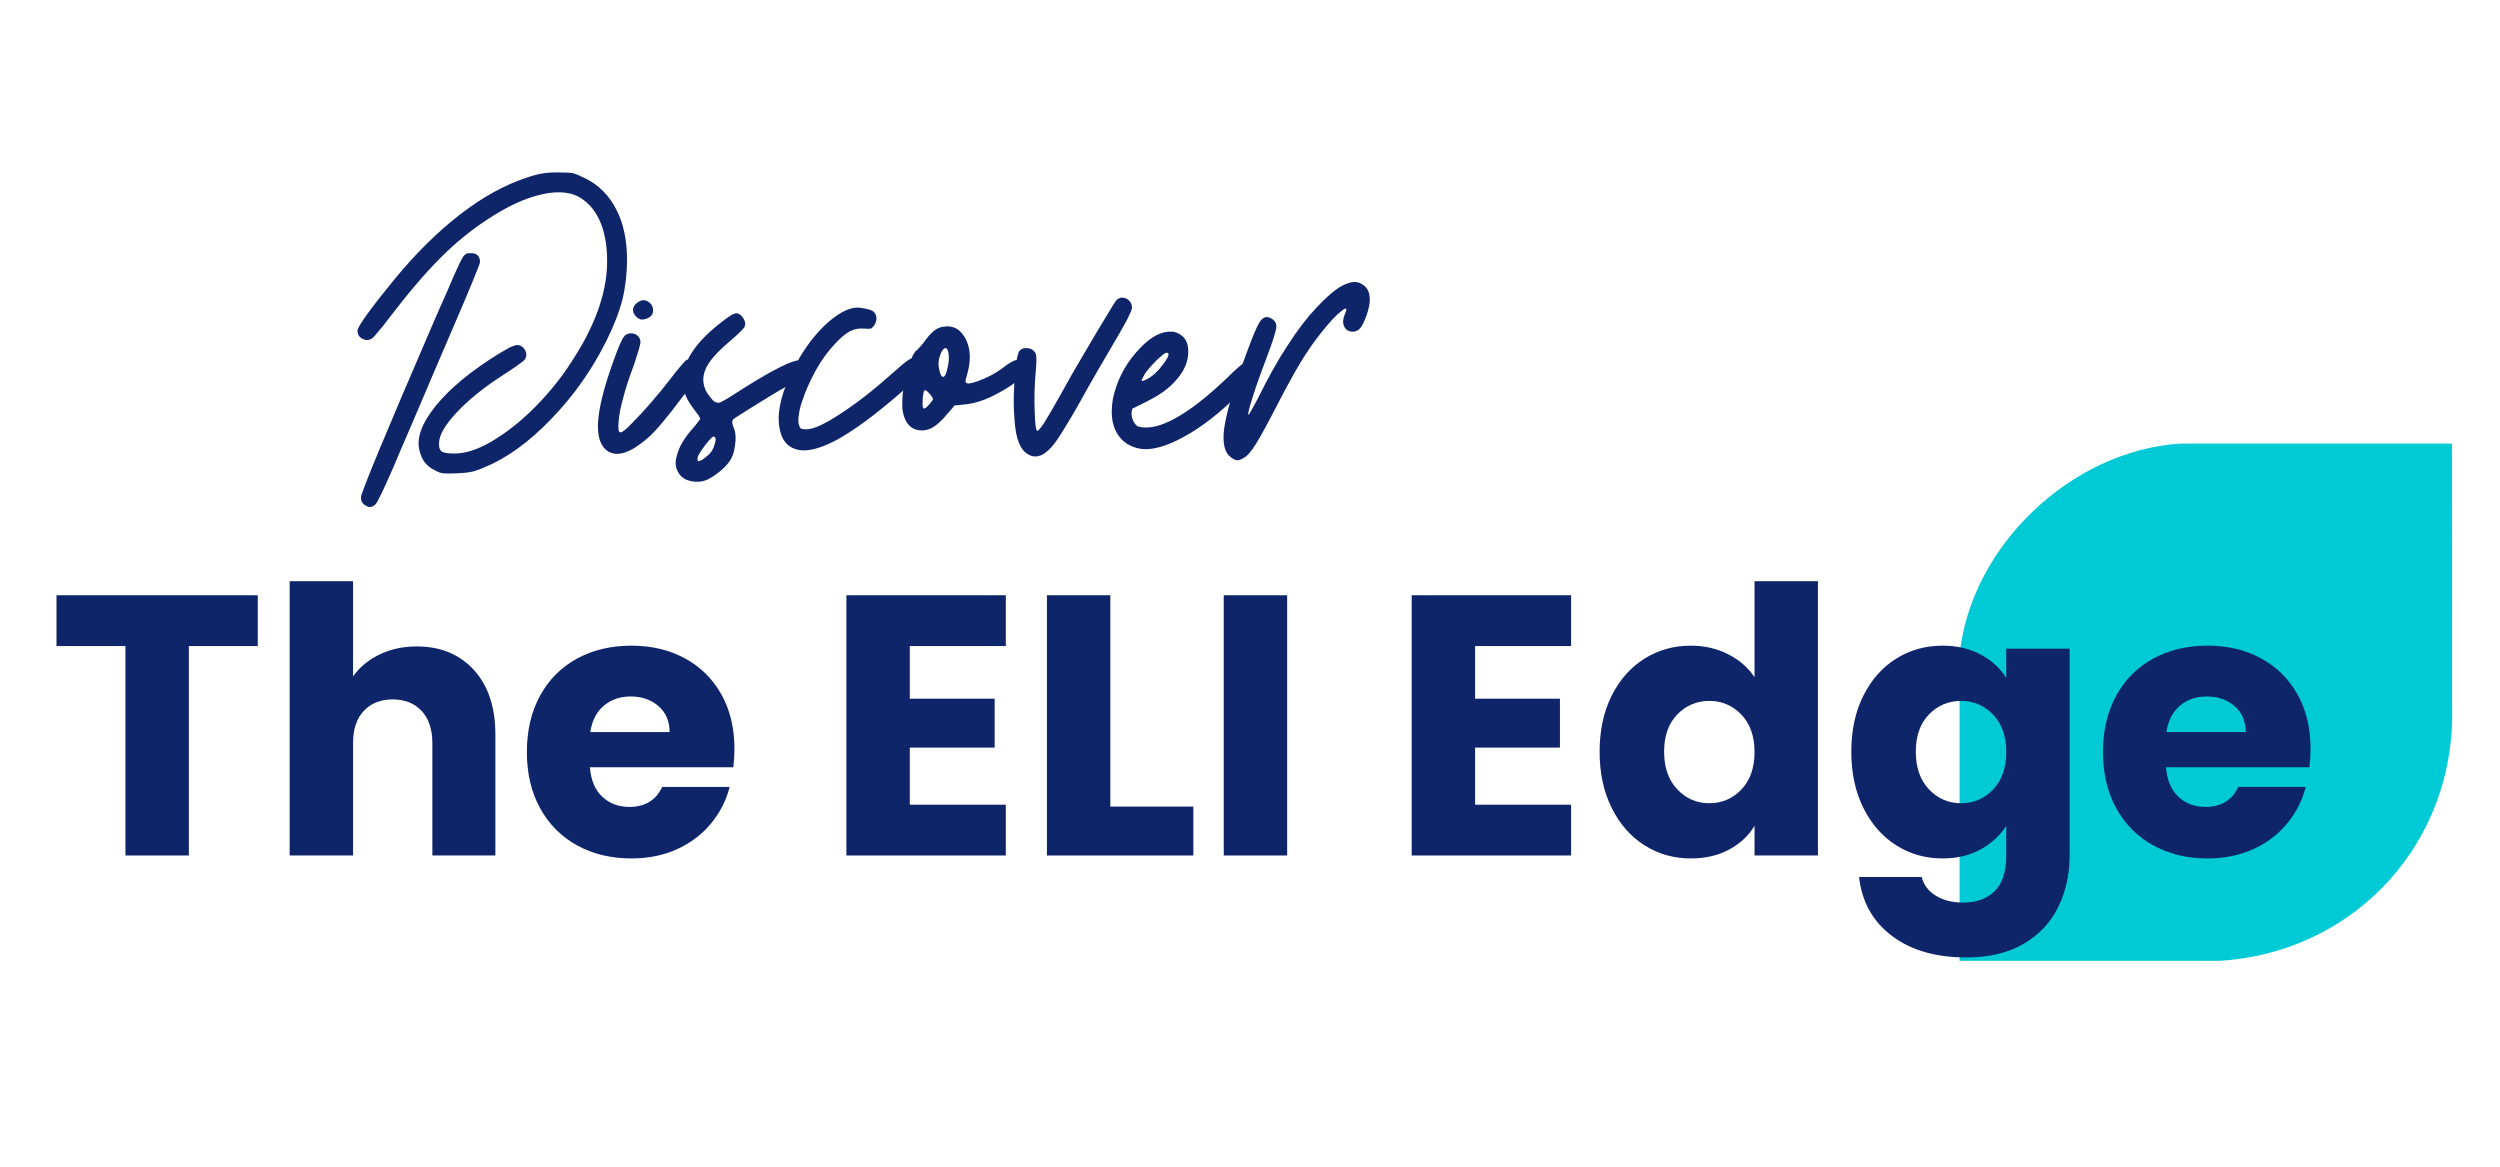 <svg xmlns="http://www.w3.org/2000/svg" xmlns:xlink="http://www.w3.org/1999/xlink" width="1500" zoomAndPan="magnify" viewBox="0 0 1125 525" height="700" preserveAspectRatio="xMidYMid meet" version="1.0"><defs><g/><clipPath id="283aff4cfa"><path d="M 881.469 199.621 L 1103.793 199.621 L 1103.793 432.426 L 881.469 432.426 Z M 881.469 199.621 " clip-rule="nonzero"/></clipPath></defs><g clip-path="url(#283aff4cfa)"><path fill="#00cad5" d="M 881.805 294.656 C 886.77 245.766 931.984 202.891 980.93 199.621 L 1103.418 199.621 C 1103.418 199.621 1103.453 325.188 1103.453 325.188 C 1101.484 383.188 1057.184 428.629 999.191 432.355 L 881.805 432.355 C 881.805 432.355 881.805 294.656 881.805 294.656 Z M 881.805 294.656 " fill-opacity="1" fill-rule="nonzero"/></g><g fill="#0f256a" fill-opacity="1"><g transform="translate(21.419, 384.971)"><g><path d="M 94.578 -117.109 L 94.578 -94.25 L 63.562 -94.25 L 63.562 0 L 35.031 0 L 35.031 -94.25 L 4 -94.25 L 4 -117.109 Z M 94.578 -117.109 "/></g></g></g><g fill="#0f256a" fill-opacity="1"><g transform="translate(119.999, 384.971)"><g><path d="M 67.562 -94.078 C 78.238 -94.078 86.801 -90.547 93.25 -83.484 C 99.695 -76.422 102.922 -66.719 102.922 -54.375 L 102.922 0 L 74.562 0 L 74.562 -50.547 C 74.562 -56.773 72.945 -61.613 69.719 -65.062 C 66.5 -68.508 62.164 -70.234 56.719 -70.234 C 51.27 -70.234 46.93 -68.508 43.703 -65.062 C 40.484 -61.613 38.875 -56.773 38.875 -50.547 L 38.875 0 L 10.344 0 L 10.344 -123.438 L 38.875 -123.438 L 38.875 -80.578 C 41.758 -84.691 45.703 -87.969 50.703 -90.406 C 55.711 -92.852 61.332 -94.078 67.562 -94.078 Z M 67.562 -94.078 "/></g></g></g><g fill="#0f256a" fill-opacity="1"><g transform="translate(232.424, 384.971)"><g><path d="M 98.078 -48.047 C 98.078 -45.367 97.91 -42.586 97.578 -39.703 L 33.031 -39.703 C 33.477 -33.922 35.336 -29.5 38.609 -26.438 C 41.891 -23.383 45.926 -21.859 50.719 -21.859 C 57.832 -21.859 62.781 -24.859 65.562 -30.859 L 95.922 -30.859 C 94.359 -24.742 91.547 -19.238 87.484 -14.344 C 83.43 -9.445 78.348 -5.609 72.234 -2.828 C 66.117 -0.055 59.281 1.328 51.719 1.328 C 42.594 1.328 34.473 -0.613 27.359 -4.5 C 20.242 -8.395 14.68 -13.957 10.672 -21.188 C 6.672 -28.414 4.672 -36.867 4.672 -46.547 C 4.672 -56.211 6.645 -64.66 10.594 -71.891 C 14.539 -79.117 20.07 -84.68 27.188 -88.578 C 34.301 -92.473 42.477 -94.422 51.719 -94.422 C 60.719 -94.422 68.719 -92.531 75.719 -88.75 C 82.727 -84.969 88.207 -79.57 92.156 -72.562 C 96.102 -65.551 98.078 -57.379 98.078 -48.047 Z M 68.891 -55.547 C 68.891 -60.441 67.223 -64.332 63.891 -67.219 C 60.555 -70.113 56.383 -71.562 51.375 -71.562 C 46.594 -71.562 42.562 -70.172 39.281 -67.391 C 36 -64.609 33.973 -60.66 33.203 -55.547 Z M 68.891 -55.547 "/></g></g></g><g fill="#0f256a" fill-opacity="1"><g transform="translate(335.174, 384.971)"><g/></g></g><g fill="#0f256a" fill-opacity="1"><g transform="translate(370.536, 384.971)"><g><path d="M 38.875 -94.25 L 38.875 -70.562 L 77.062 -70.562 L 77.062 -48.547 L 38.875 -48.547 L 38.875 -22.859 L 82.078 -22.859 L 82.078 0 L 10.344 0 L 10.344 -117.109 L 82.078 -117.109 L 82.078 -94.25 Z M 38.875 -94.25 "/></g></g></g><g fill="#0f256a" fill-opacity="1"><g transform="translate(460.776, 384.971)"><g><path d="M 38.875 -22.016 L 76.234 -22.016 L 76.234 0 L 10.344 0 L 10.344 -117.109 L 38.875 -117.109 Z M 38.875 -22.016 "/></g></g></g><g fill="#0f256a" fill-opacity="1"><g transform="translate(540.341, 384.971)"><g><path d="M 38.875 -117.109 L 38.875 0 L 10.344 0 L 10.344 -117.109 Z M 38.875 -117.109 "/></g></g></g><g fill="#0f256a" fill-opacity="1"><g transform="translate(589.548, 384.971)"><g/></g></g><g fill="#0f256a" fill-opacity="1"><g transform="translate(624.91, 384.971)"><g><path d="M 38.875 -94.25 L 38.875 -70.562 L 77.062 -70.562 L 77.062 -48.547 L 38.875 -48.547 L 38.875 -22.859 L 82.078 -22.859 L 82.078 0 L 10.344 0 L 10.344 -117.109 L 82.078 -117.109 L 82.078 -94.25 Z M 38.875 -94.25 "/></g></g></g><g fill="#0f256a" fill-opacity="1"><g transform="translate(715.15, 384.971)"><g><path d="M 4.672 -46.703 C 4.672 -56.266 6.477 -64.66 10.094 -71.891 C 13.707 -79.117 18.629 -84.68 24.859 -88.578 C 31.086 -92.473 38.035 -94.422 45.703 -94.422 C 51.816 -94.422 57.406 -93.141 62.469 -90.578 C 67.531 -88.023 71.504 -84.578 74.391 -80.234 L 74.391 -123.438 L 102.922 -123.438 L 102.922 0 L 74.391 0 L 74.391 -13.344 C 71.723 -8.895 67.914 -5.336 62.969 -2.672 C 58.02 -0.004 52.266 1.328 45.703 1.328 C 38.035 1.328 31.086 -0.645 24.859 -4.594 C 18.629 -8.539 13.707 -14.156 10.094 -21.438 C 6.477 -28.719 4.672 -37.141 4.672 -46.703 Z M 74.391 -46.547 C 74.391 -53.66 72.414 -59.273 68.469 -63.391 C 64.52 -67.504 59.711 -69.562 54.047 -69.562 C 48.379 -69.562 43.57 -67.531 39.625 -63.469 C 35.676 -59.414 33.703 -53.828 33.703 -46.703 C 33.703 -39.586 35.676 -33.941 39.625 -29.766 C 43.57 -25.598 48.379 -23.516 54.047 -23.516 C 59.711 -23.516 64.52 -25.57 68.469 -29.688 C 72.414 -33.801 74.391 -39.422 74.391 -46.547 Z M 74.391 -46.547 "/></g></g></g><g fill="#0f256a" fill-opacity="1"><g transform="translate(828.409, 384.971)"><g><path d="M 45.703 -94.422 C 52.266 -94.422 58.02 -93.082 62.969 -90.406 C 67.914 -87.738 71.723 -84.238 74.391 -79.906 L 74.391 -93.078 L 102.922 -93.078 L 102.922 -0.172 C 102.922 8.391 101.223 16.145 97.828 23.094 C 94.441 30.051 89.27 35.586 82.312 39.703 C 75.363 43.816 66.719 45.875 56.375 45.875 C 42.594 45.875 31.422 42.617 22.859 36.109 C 14.297 29.609 9.398 20.797 8.172 9.672 L 36.359 9.672 C 37.254 13.234 39.367 16.039 42.703 18.094 C 46.035 20.156 50.148 21.188 55.047 21.188 C 60.941 21.188 65.641 19.488 69.141 16.094 C 72.641 12.707 74.391 7.285 74.391 -0.172 L 74.391 -13.344 C 71.617 -9.008 67.785 -5.477 62.891 -2.75 C 57.992 -0.031 52.266 1.328 45.703 1.328 C 38.035 1.328 31.086 -0.645 24.859 -4.594 C 18.629 -8.539 13.707 -14.156 10.094 -21.438 C 6.477 -28.719 4.672 -37.141 4.672 -46.703 C 4.672 -56.266 6.477 -64.66 10.094 -71.891 C 13.707 -79.117 18.629 -84.68 24.859 -88.578 C 31.086 -92.473 38.035 -94.422 45.703 -94.422 Z M 74.391 -46.547 C 74.391 -53.66 72.414 -59.273 68.469 -63.391 C 64.52 -67.504 59.711 -69.562 54.047 -69.562 C 48.379 -69.562 43.57 -67.531 39.625 -63.469 C 35.676 -59.414 33.703 -53.828 33.703 -46.703 C 33.703 -39.586 35.676 -33.941 39.625 -29.766 C 43.57 -25.598 48.379 -23.516 54.047 -23.516 C 59.711 -23.516 64.52 -25.57 68.469 -29.688 C 72.414 -33.801 74.391 -39.422 74.391 -46.547 Z M 74.391 -46.547 "/></g></g></g><g fill="#0f256a" fill-opacity="1"><g transform="translate(941.668, 384.971)"><g><path d="M 98.078 -48.047 C 98.078 -45.367 97.91 -42.586 97.578 -39.703 L 33.031 -39.703 C 33.477 -33.922 35.336 -29.5 38.609 -26.438 C 41.891 -23.383 45.926 -21.859 50.719 -21.859 C 57.832 -21.859 62.781 -24.859 65.562 -30.859 L 95.922 -30.859 C 94.359 -24.742 91.547 -19.238 87.484 -14.344 C 83.43 -9.445 78.348 -5.609 72.234 -2.828 C 66.117 -0.055 59.281 1.328 51.719 1.328 C 42.594 1.328 34.473 -0.613 27.359 -4.5 C 20.242 -8.395 14.68 -13.957 10.672 -21.188 C 6.672 -28.414 4.672 -36.867 4.672 -46.547 C 4.672 -56.211 6.645 -64.66 10.594 -71.891 C 14.539 -79.117 20.07 -84.68 27.188 -88.578 C 34.301 -92.473 42.477 -94.422 51.719 -94.422 C 60.719 -94.422 68.719 -92.531 75.719 -88.75 C 82.727 -84.969 88.207 -79.57 92.156 -72.562 C 96.102 -65.551 98.078 -57.379 98.078 -48.047 Z M 68.891 -55.547 C 68.891 -60.441 67.223 -64.332 63.891 -67.219 C 60.555 -70.113 56.383 -71.562 51.375 -71.562 C 46.594 -71.562 42.562 -70.172 39.281 -67.391 C 36 -64.609 33.973 -60.66 33.203 -55.547 Z M 68.891 -55.547 "/></g></g></g><g fill="#0f256a" fill-opacity="1"><g transform="translate(169.317, 218.685)"><g><path d="M 94.234 -138.344 C 100.211 -135.352 104.812 -130.703 108.031 -124.391 C 111.238 -118.191 112.844 -110.672 112.844 -101.828 C 112.844 -95.617 112.156 -89.645 110.781 -83.906 C 109.289 -78.164 106.879 -71.961 103.547 -65.297 C 97.109 -52.316 88.895 -40.66 78.906 -30.328 C 68.914 -19.867 58.863 -12.57 48.75 -8.438 C 46.457 -7.406 44.508 -6.719 42.906 -6.375 C 41.289 -6.031 39.109 -5.801 36.359 -5.688 C 33.367 -5.57 31.301 -5.57 30.156 -5.688 C 29 -5.801 27.734 -6.258 26.359 -7.062 C 24.523 -7.977 23.086 -9.07 22.047 -10.344 L 21.875 -10.516 C 20.844 -11.891 20.039 -13.664 19.469 -15.844 C 17.977 -21.477 20.445 -28.258 26.875 -36.188 C 33.195 -43.988 42.672 -51.797 55.297 -59.609 C 57.023 -60.641 58.633 -61.562 60.125 -62.375 C 61.738 -63.062 62.773 -63.406 63.234 -63.406 C 65.066 -63.406 66.383 -62.484 67.188 -60.641 C 67.875 -58.922 67.531 -57.43 66.156 -56.172 C 65.812 -55.941 64.609 -55.078 62.547 -53.578 C 60.586 -52.203 58.348 -50.711 55.828 -49.109 C 47.898 -43.93 41.297 -38.531 36.016 -32.906 C 30.836 -27.281 28.25 -22.742 28.25 -19.297 C 28.133 -17.223 28.656 -15.898 29.812 -15.328 C 30.957 -14.754 33.195 -14.523 36.531 -14.641 C 41.926 -14.984 47.953 -17.336 54.609 -21.703 C 61.273 -25.953 67.82 -31.523 74.25 -38.422 C 77.695 -42.098 80.973 -46.062 84.078 -50.312 C 87.18 -54.676 90.051 -59.156 92.688 -63.75 C 96.477 -70.52 99.289 -77.008 101.125 -83.219 C 102.969 -89.301 103.891 -95.332 103.891 -101.312 C 103.891 -107.738 102.969 -113.305 101.125 -118.016 C 99.289 -122.723 96.594 -126.344 93.031 -128.875 C 88.551 -132.195 82.461 -133 74.766 -131.281 C 67.191 -129.676 58.754 -125.77 49.453 -119.562 C 41.984 -114.625 34.973 -108.828 28.422 -102.172 C 21.766 -95.504 14.016 -86.367 5.172 -74.766 C 3.672 -72.703 2.234 -70.926 0.859 -69.438 C -0.398 -67.82 -1.203 -66.898 -1.547 -66.672 C -2.93 -65.523 -4.426 -65.352 -6.031 -66.156 C -7.633 -66.844 -8.438 -68.109 -8.438 -69.953 C -8.438 -70.867 -6.891 -73.453 -3.797 -77.703 C -0.691 -81.953 3.5 -87.289 8.781 -93.719 C 18.207 -105.094 27.914 -114.629 37.906 -122.328 C 47.895 -130.016 57.77 -135.469 67.531 -138.688 C 70.52 -139.719 72.875 -140.352 74.594 -140.594 C 76.438 -140.938 78.789 -141.109 81.656 -141.109 C 84.875 -141.109 87.117 -140.992 88.391 -140.766 C 89.535 -140.523 91.484 -139.719 94.234 -138.344 Z M 42.906 -104.75 C 43.938 -104.75 44.797 -104.461 45.484 -103.891 C 45.484 -103.773 45.539 -103.719 45.656 -103.719 C 46.344 -103.031 46.688 -102.051 46.688 -100.781 C 46.688 -100.32 45.484 -97.164 43.078 -91.312 C 40.66 -85.457 37.785 -78.68 34.453 -70.984 C 32.273 -65.93 29.805 -60.188 27.047 -53.75 C 24.297 -47.32 21.656 -41.117 19.125 -35.141 C 17.75 -31.93 16.426 -28.832 15.156 -25.844 C 13.895 -22.852 12.75 -20.211 11.719 -17.922 C 8.727 -10.68 6.086 -4.594 3.797 0.344 C 1.492 5.281 0.113 7.922 -0.344 8.266 C -1.258 9.066 -2.062 9.469 -2.75 9.469 C -3.332 9.582 -4.195 9.238 -5.344 8.438 C -5.801 8.094 -6.203 7.633 -6.547 7.062 C -6.773 6.375 -6.891 5.742 -6.891 5.172 C -6.891 4.141 -4.25 -2.75 1.031 -15.5 C 6.312 -28.25 14.523 -47.547 25.672 -73.391 C 27.848 -78.441 29.742 -82.75 31.359 -86.312 C 32.848 -89.875 34.109 -92.805 35.141 -95.109 C 37.098 -99.473 38.422 -102.172 39.109 -103.203 C 39.91 -104.234 40.711 -104.75 41.516 -104.75 Z M 42.906 -104.75 "/></g></g></g><g fill="#0f256a" fill-opacity="1"><g transform="translate(275.272, 218.685)"><g><path d="M -1.547 -15.5 C -4.648 -17.457 -6.203 -21.25 -6.203 -26.875 C -6.203 -27.789 -6.145 -28.883 -6.031 -30.156 C -5.344 -37.5 -2.531 -47.66 2.406 -60.641 C 3.562 -63.516 4.426 -65.469 5 -66.5 C 5.688 -67.531 6.375 -68.16 7.062 -68.391 C 7.977 -68.742 8.898 -68.801 9.828 -68.562 L 10.859 -68.219 C 12.004 -67.531 12.691 -66.555 12.922 -65.297 C 13.035 -64.723 12.805 -63.457 12.234 -61.5 C 11.66 -59.551 10.914 -57.195 10 -54.438 C 7.812 -48.695 6.203 -43.758 5.172 -39.625 C 4.023 -35.602 3.332 -32.039 3.094 -28.938 C 2.977 -26.988 2.977 -25.727 3.094 -25.156 C 3.219 -24.469 3.508 -24.125 3.969 -24.125 C 4.656 -24.008 6.316 -25.328 8.953 -28.078 C 11.711 -30.836 14.586 -33.941 17.578 -37.391 C 19.18 -39.336 20.727 -41.176 22.219 -42.906 C 23.719 -44.738 25.039 -46.398 26.188 -47.891 C 27.906 -50.191 29.516 -52.203 31.016 -53.922 C 32.504 -55.648 33.363 -56.57 33.594 -56.688 C 35.551 -57.258 37.16 -56.738 38.422 -55.125 C 39.109 -54.207 39.453 -53.289 39.453 -52.375 C 39.453 -51.57 39.281 -50.77 38.938 -49.969 C 38.363 -49.039 37.391 -47.602 36.016 -45.656 C 34.742 -43.82 33.191 -41.754 31.359 -39.453 C 28.828 -36.004 26.129 -32.555 23.266 -29.109 C 20.391 -25.672 18.148 -23.258 16.547 -21.875 C 12.641 -18.438 9.191 -16.195 6.203 -15.156 C 3.211 -14.125 0.629 -14.238 -1.547 -15.5 Z M 10.859 -76.328 C 9.816 -77.473 9.41 -78.676 9.641 -79.938 C 9.992 -81.207 10.914 -82.242 12.406 -83.047 C 13.781 -83.848 15.16 -83.789 16.547 -82.875 C 17.922 -81.945 18.609 -80.625 18.609 -78.906 C 18.609 -77.188 17.629 -75.984 15.672 -75.297 C 14.754 -74.941 13.895 -74.82 13.094 -74.938 C 12.289 -75.176 11.547 -75.641 10.859 -76.328 Z M 10.859 -76.328 "/></g></g></g><g fill="#0f256a" fill-opacity="1"><g transform="translate(307.662, 218.685)"><g><path d="M 27.047 -75.109 C 27.848 -73.734 27.906 -72.473 27.219 -71.328 C 26.414 -70.18 24.004 -67.883 19.984 -64.438 C 14.703 -59.957 11.316 -55.992 9.828 -52.547 C 8.328 -48.984 8.5 -45.535 10.344 -42.203 C 10.914 -41.285 11.547 -40.426 12.234 -39.625 C 12.922 -38.707 13.492 -38.133 13.953 -37.906 C 14.984 -37.332 15.906 -37.273 16.719 -37.734 C 17.633 -38.078 21.305 -40.316 27.734 -44.453 C 33.711 -48.242 38.883 -51.227 43.25 -53.406 C 47.613 -55.594 50.539 -56.629 52.031 -56.516 C 53.406 -56.285 54.492 -55.594 55.297 -54.438 C 55.766 -53.633 56 -52.891 56 -52.203 C 56 -51.742 55.883 -51.285 55.656 -50.828 C 55.414 -50.367 54.551 -49.617 53.062 -48.578 C 51.57 -47.547 49.848 -46.57 47.891 -45.656 C 45.023 -44.164 41.469 -42.098 37.219 -39.453 C 33.082 -36.922 28.316 -33.938 22.922 -30.5 C 22.223 -30.039 21.875 -29.52 21.875 -28.938 C 21.758 -28.363 22.047 -27.273 22.734 -25.672 C 23.43 -23.711 23.551 -21.242 23.094 -18.266 C 22.738 -15.273 21.93 -12.922 20.672 -11.203 C 19.523 -9.473 17.914 -7.805 15.844 -6.203 C 13.664 -4.484 11.719 -3.273 10 -2.578 C 8.727 -2.117 7.406 -1.891 6.031 -1.891 C 5.344 -1.891 4.656 -1.945 3.969 -2.062 C 1.781 -2.406 0.172 -3.098 -0.859 -4.141 C -2.703 -5.859 -3.625 -7.984 -3.625 -10.516 C -3.625 -11.43 -3.445 -12.461 -3.094 -13.609 C -2.176 -17.516 0.348 -21.766 4.484 -26.359 C 5.285 -27.273 5.973 -28.133 6.547 -28.938 C 7.117 -29.633 7.406 -30.039 7.406 -30.156 C 7.52 -30.27 7.289 -30.785 6.719 -31.703 C 6.145 -32.504 5.457 -33.422 4.656 -34.453 C 2.469 -37.328 1.031 -39.91 0.344 -42.203 C -0.457 -44.617 -0.688 -47.148 -0.344 -49.797 C 0.113 -53.578 1.781 -57.477 4.656 -61.5 C 7.52 -65.52 11.711 -69.656 17.234 -73.906 C 18.836 -75.176 20.211 -76.156 21.359 -76.844 C 22.273 -77.414 23.141 -77.703 23.953 -77.703 L 24.125 -77.703 C 24.695 -77.586 25.211 -77.301 25.672 -76.844 C 26.129 -76.5 26.586 -75.922 27.047 -75.109 Z M 6.203 -12.578 C 6.203 -11.891 6.258 -11.43 6.375 -11.203 C 6.488 -11.086 6.832 -11.145 7.406 -11.375 C 7.863 -11.488 8.379 -11.773 8.953 -12.234 C 9.648 -12.691 10.227 -13.148 10.688 -13.609 C 12.289 -14.867 13.379 -16.594 13.953 -18.781 C 14.641 -20.957 14.469 -22.102 13.438 -22.219 C 12.863 -22.219 11.539 -20.844 9.469 -18.094 C 7.406 -15.332 6.316 -13.492 6.203 -12.578 Z M 6.203 -12.578 "/></g></g></g><g fill="#0f256a" fill-opacity="1"><g transform="translate(357.108, 218.685)"><g><path d="M 1.031 -16.547 C -2.875 -17.691 -5.285 -20.676 -6.203 -25.5 C -6.547 -26.988 -6.719 -28.539 -6.719 -30.156 C -6.719 -33.82 -5.973 -37.895 -4.484 -42.375 C -3.098 -46.164 -1.547 -49.785 0.172 -53.234 C 2.004 -56.68 3.957 -59.898 6.031 -62.891 C 9.938 -68.398 14.07 -72.766 18.438 -75.984 C 22.344 -78.848 25.844 -80.281 28.938 -80.281 C 29.52 -80.281 30.039 -80.223 30.5 -80.109 C 31.414 -79.992 32.332 -79.82 33.25 -79.594 C 34.164 -79.363 34.852 -79.133 35.312 -78.906 C 36.352 -78.332 36.988 -77.414 37.219 -76.156 C 37.445 -74.883 37.16 -73.617 36.359 -72.359 C 35.773 -71.555 35.254 -71.039 34.797 -70.812 C 34.223 -70.695 33.25 -70.695 31.875 -70.812 C 29.57 -71.039 27.391 -70.641 25.328 -69.609 C 23.367 -68.566 21.129 -66.672 18.609 -63.922 C 15.504 -60.703 12.633 -56.738 10 -52.031 C 7.352 -47.207 5.344 -42.672 3.969 -38.422 C 3.156 -36.234 2.633 -34.164 2.406 -32.219 C 2.062 -30.258 2.062 -28.707 2.406 -27.562 C 2.633 -26.645 2.926 -26.07 3.281 -25.844 C 3.738 -25.613 4.598 -25.5 5.859 -25.5 C 8.961 -25.5 14.07 -27.852 21.188 -32.562 C 28.312 -37.156 36.18 -43.301 44.797 -51 C 48.242 -54.102 50.539 -56 51.688 -56.688 C 52.832 -57.488 53.922 -57.832 54.953 -57.719 C 55.879 -57.602 56.57 -57.375 57.031 -57.031 C 57.602 -56.688 58.117 -56.164 58.578 -55.469 C 59.035 -54.551 59.266 -53.922 59.266 -53.578 L 59.266 -53.406 C 59.266 -52.945 58.863 -52.258 58.062 -51.344 C 57.719 -50.77 56.508 -49.504 54.438 -47.547 C 52.488 -45.711 50.305 -43.758 47.891 -41.688 C 36.641 -31.926 27.109 -24.922 19.297 -20.672 C 13.441 -17.566 8.562 -16.016 4.656 -16.016 C 3.383 -16.016 2.176 -16.191 1.031 -16.547 Z M 1.031 -16.547 "/></g></g></g><g fill="#0f256a" fill-opacity="1"><g transform="translate(409.483, 218.685)"><g><path d="M 25.672 -49.969 C 25.211 -48.469 24.984 -47.488 24.984 -47.031 C 25.098 -46.57 25.383 -46.285 25.844 -46.172 C 26.758 -45.941 28.941 -46.516 32.391 -47.891 C 35.836 -49.273 38.938 -51 41.688 -53.062 C 44.445 -55.25 46.688 -56.516 48.406 -56.859 C 50.02 -57.316 51.227 -56.852 52.031 -55.469 C 52.488 -54.781 52.719 -54.207 52.719 -53.75 C 52.719 -53.176 52.547 -52.488 52.203 -51.688 C 51.859 -50.883 51.172 -50.023 50.141 -49.109 C 49.098 -48.066 47.832 -46.973 46.344 -45.828 C 43.582 -43.879 40.312 -41.984 36.531 -40.141 C 32.852 -38.422 29.406 -37.332 26.188 -36.875 C 24.812 -36.758 22.742 -36.531 19.984 -36.188 C 19.41 -35.375 18.438 -34.223 17.062 -32.734 C 14.301 -29.285 11.711 -26.988 9.297 -25.844 C 7.922 -25.27 6.602 -24.984 5.344 -24.984 C 4.195 -24.984 3.047 -25.211 1.891 -25.672 C -1.086 -27.047 -2.867 -30.145 -3.453 -34.969 L -3.453 -37.734 C -3.453 -42.098 -2.531 -47.266 -0.688 -53.234 C -0.113 -55.078 0.457 -56.742 1.031 -58.234 C 1.719 -59.609 2.289 -60.469 2.75 -60.812 C 3.102 -61.039 3.738 -61.676 4.656 -62.719 C 5.57 -63.75 6.43 -64.836 7.234 -65.984 C 8.148 -67.242 9.129 -68.336 10.172 -69.266 C 11.203 -70.18 12.062 -70.754 12.75 -70.984 C 13.207 -71.211 13.664 -71.383 14.125 -71.5 C 14.582 -71.613 15.039 -71.672 15.5 -71.672 C 15.957 -71.785 16.363 -71.844 16.719 -71.844 C 20.383 -71.844 23.195 -69.891 25.156 -65.984 C 27.332 -61.617 27.504 -56.281 25.672 -49.969 Z M 12.922 -53.75 C 13.379 -50.77 14.008 -49.223 14.812 -49.109 C 15.613 -48.984 16.305 -50.301 16.891 -53.062 C 17.461 -55.363 17.633 -57.43 17.406 -59.266 C 17.176 -61.223 16.656 -62.141 15.844 -62.016 C 15.039 -61.898 14.297 -60.867 13.609 -58.922 C 12.922 -57.086 12.691 -55.363 12.922 -53.75 Z M 5.688 -37.562 C 5.57 -35.832 5.801 -34.91 6.375 -34.797 C 6.832 -34.797 7.691 -35.547 8.953 -37.047 C 9.879 -38.078 10.344 -38.766 10.344 -39.109 C 10.344 -39.453 9.992 -40.082 9.297 -41 C 8.723 -41.688 8.207 -42.207 7.75 -42.562 C 7.289 -43.02 6.945 -43.191 6.719 -43.078 C 6.375 -42.961 6.145 -42.441 6.031 -41.516 C 5.801 -40.598 5.688 -39.281 5.688 -37.562 Z M 5.688 -37.562 "/></g></g></g><g fill="#0f256a" fill-opacity="1"><g transform="translate(456.517, 218.685)"><g><path d="M 4.828 -15.156 C 3.328 -16.426 2.176 -18.438 1.375 -21.188 C 0.57 -23.832 0.055 -27.68 -0.172 -32.734 C -0.285 -34.453 -0.344 -36.289 -0.344 -38.25 C -0.344 -40.082 -0.285 -41.977 -0.172 -43.938 C -0.055 -47.957 0.227 -51.457 0.688 -54.438 C 0.914 -56.164 1.145 -57.547 1.375 -58.578 C 1.719 -59.723 2.004 -60.469 2.234 -60.812 C 3.047 -61.738 4.141 -62.141 5.516 -62.016 C 6.891 -62.016 7.977 -61.555 8.781 -60.641 C 9.477 -60.066 9.828 -59.094 9.828 -57.719 C 9.941 -56.344 9.766 -53.125 9.297 -48.062 C 8.953 -42.895 8.895 -37.898 9.125 -33.078 C 9.238 -28.141 9.586 -25.383 10.172 -24.812 C 10.516 -24.582 11.547 -25.727 13.266 -28.25 C 14.867 -30.781 17.281 -34.914 20.5 -40.656 C 22.344 -43.988 24.238 -47.379 26.188 -50.828 C 28.25 -54.273 30.203 -57.602 32.047 -60.812 C 35.609 -66.906 38.766 -72.191 41.516 -76.672 C 44.16 -81.148 45.656 -83.504 46 -83.734 C 46.801 -84.422 47.602 -84.766 48.406 -84.766 C 49.102 -84.766 49.797 -84.594 50.484 -84.25 C 52.086 -83.332 52.891 -81.953 52.891 -80.109 C 52.891 -79.535 52.145 -77.754 50.656 -74.766 C 49.039 -71.785 47.145 -68.457 44.969 -64.781 C 42.781 -60.988 40.195 -56.566 37.219 -51.516 C 34.227 -46.348 31.758 -41.984 29.812 -38.422 C 27.852 -34.859 25.844 -31.41 23.781 -28.078 C 21.82 -24.754 20.383 -22.457 19.469 -21.188 C 16.82 -17.281 14.297 -14.812 11.891 -13.781 C 10.973 -13.438 10.109 -13.266 9.297 -13.266 C 7.805 -13.266 6.316 -13.895 4.828 -15.156 Z M 4.828 -15.156 "/></g></g></g><g fill="#0f256a" fill-opacity="1"><g transform="translate(505.962, 218.685)"><g><path d="M 23.266 -69.094 C 25.098 -68.395 26.473 -67.359 27.391 -65.984 C 28.305 -64.609 28.766 -62.77 28.766 -60.469 C 28.766 -56.219 27.16 -52.195 23.953 -48.406 C 20.848 -44.508 16.367 -41.125 10.516 -38.25 C 9.016 -37.445 6.719 -36.297 3.625 -34.797 C 3.156 -33.305 3.098 -31.988 3.453 -30.844 C 3.797 -29.57 4.312 -28.535 5 -27.734 C 5.457 -27.047 6.203 -26.645 7.234 -26.531 C 8.148 -26.301 9.473 -26.242 11.203 -26.359 C 15.336 -26.703 20.332 -28.711 26.188 -32.391 C 32.039 -36.066 38.586 -41.348 45.828 -48.234 C 47.891 -50.305 49.785 -52.086 51.516 -53.578 C 53.234 -55.078 54.266 -55.883 54.609 -56 C 55.766 -56.344 56.914 -56.051 58.062 -55.125 C 59.094 -54.094 59.609 -52.891 59.609 -51.516 C 59.609 -50.484 59.148 -49.391 58.234 -48.234 C 57.316 -47.086 55.191 -44.906 51.859 -41.688 C 42.898 -32.727 34.285 -26.066 26.016 -21.703 C 19.586 -18.266 14.07 -16.547 9.469 -16.547 C 8.207 -16.547 6.945 -16.719 5.688 -17.062 C 1.32 -18.207 -1.836 -20.734 -3.797 -24.641 C -5.055 -27.16 -5.688 -30.031 -5.688 -33.25 C -5.688 -35.094 -5.516 -37.047 -5.172 -39.109 C -3.555 -46.922 -0.109 -53.867 5.172 -59.953 C 10.453 -66.16 15.504 -69.32 20.328 -69.438 L 21.875 -69.438 Z M 9.469 -50.828 C 8.32 -48.867 7.75 -47.719 7.75 -47.375 C 7.863 -47.031 8.672 -47.258 10.172 -48.062 C 12.691 -49.332 15.16 -51.629 17.578 -54.953 C 20.098 -58.285 20.555 -59.953 18.953 -59.953 C 18.379 -59.953 16.883 -58.805 14.469 -56.516 C 12.176 -54.211 10.508 -52.316 9.469 -50.828 Z M 9.469 -50.828 "/></g></g></g><g fill="#0f256a" fill-opacity="1"><g transform="translate(558.854, 218.685)"><g><path d="M -5.172 -13.094 C -7.234 -14.695 -8.266 -17.625 -8.266 -21.875 C -8.266 -23.719 -8.035 -25.844 -7.578 -28.25 C -6.203 -36.062 -2.352 -48.238 3.969 -64.781 C 5.914 -69.945 7.461 -73.219 8.609 -74.594 C 9.766 -75.977 11.145 -76.328 12.75 -75.641 C 14.695 -74.711 15.613 -73.332 15.5 -71.5 C 15.383 -69.781 14.008 -65.414 11.375 -58.406 C 8.844 -51.852 6.719 -45.879 5 -40.484 C 3.27 -35.086 2.578 -32.273 2.922 -32.047 C 3.035 -31.93 3.5 -32.617 4.312 -34.109 C 5.113 -35.609 6.086 -37.391 7.234 -39.453 C 11.711 -48.641 16.191 -56.625 20.672 -63.406 C 25.035 -70.176 29.285 -75.742 33.422 -80.109 C 37.785 -84.816 41.578 -88.094 44.797 -89.938 C 46.973 -91.082 48.867 -91.711 50.484 -91.828 C 51.398 -91.828 52.258 -91.656 53.062 -91.312 C 55.477 -90.281 56.914 -88.5 57.375 -85.969 C 57.488 -85.395 57.547 -84.766 57.547 -84.078 C 57.547 -81.891 57.031 -79.363 56 -76.5 C 54.957 -73.738 54.035 -71.898 53.234 -70.984 C 52.316 -69.953 51.227 -69.438 49.969 -69.438 C 48.008 -69.438 46.688 -70.238 46 -71.844 C 45.312 -73.332 45.426 -75.172 46.344 -77.359 C 47.602 -80.109 47.086 -80.566 44.797 -78.734 C 42.492 -77.016 39.445 -73.742 35.656 -68.922 C 32.676 -65.242 29.633 -60.879 26.531 -55.828 C 23.426 -50.648 19.863 -44.16 15.844 -36.359 C 11.832 -28.547 8.734 -22.859 6.547 -19.297 C 4.367 -15.734 2.531 -13.551 1.031 -12.75 C -0.227 -11.945 -1.258 -11.547 -2.062 -11.547 L -2.234 -11.547 C -3.047 -11.66 -4.023 -12.176 -5.172 -13.094 Z M -5.172 -13.094 "/></g></g></g></svg>